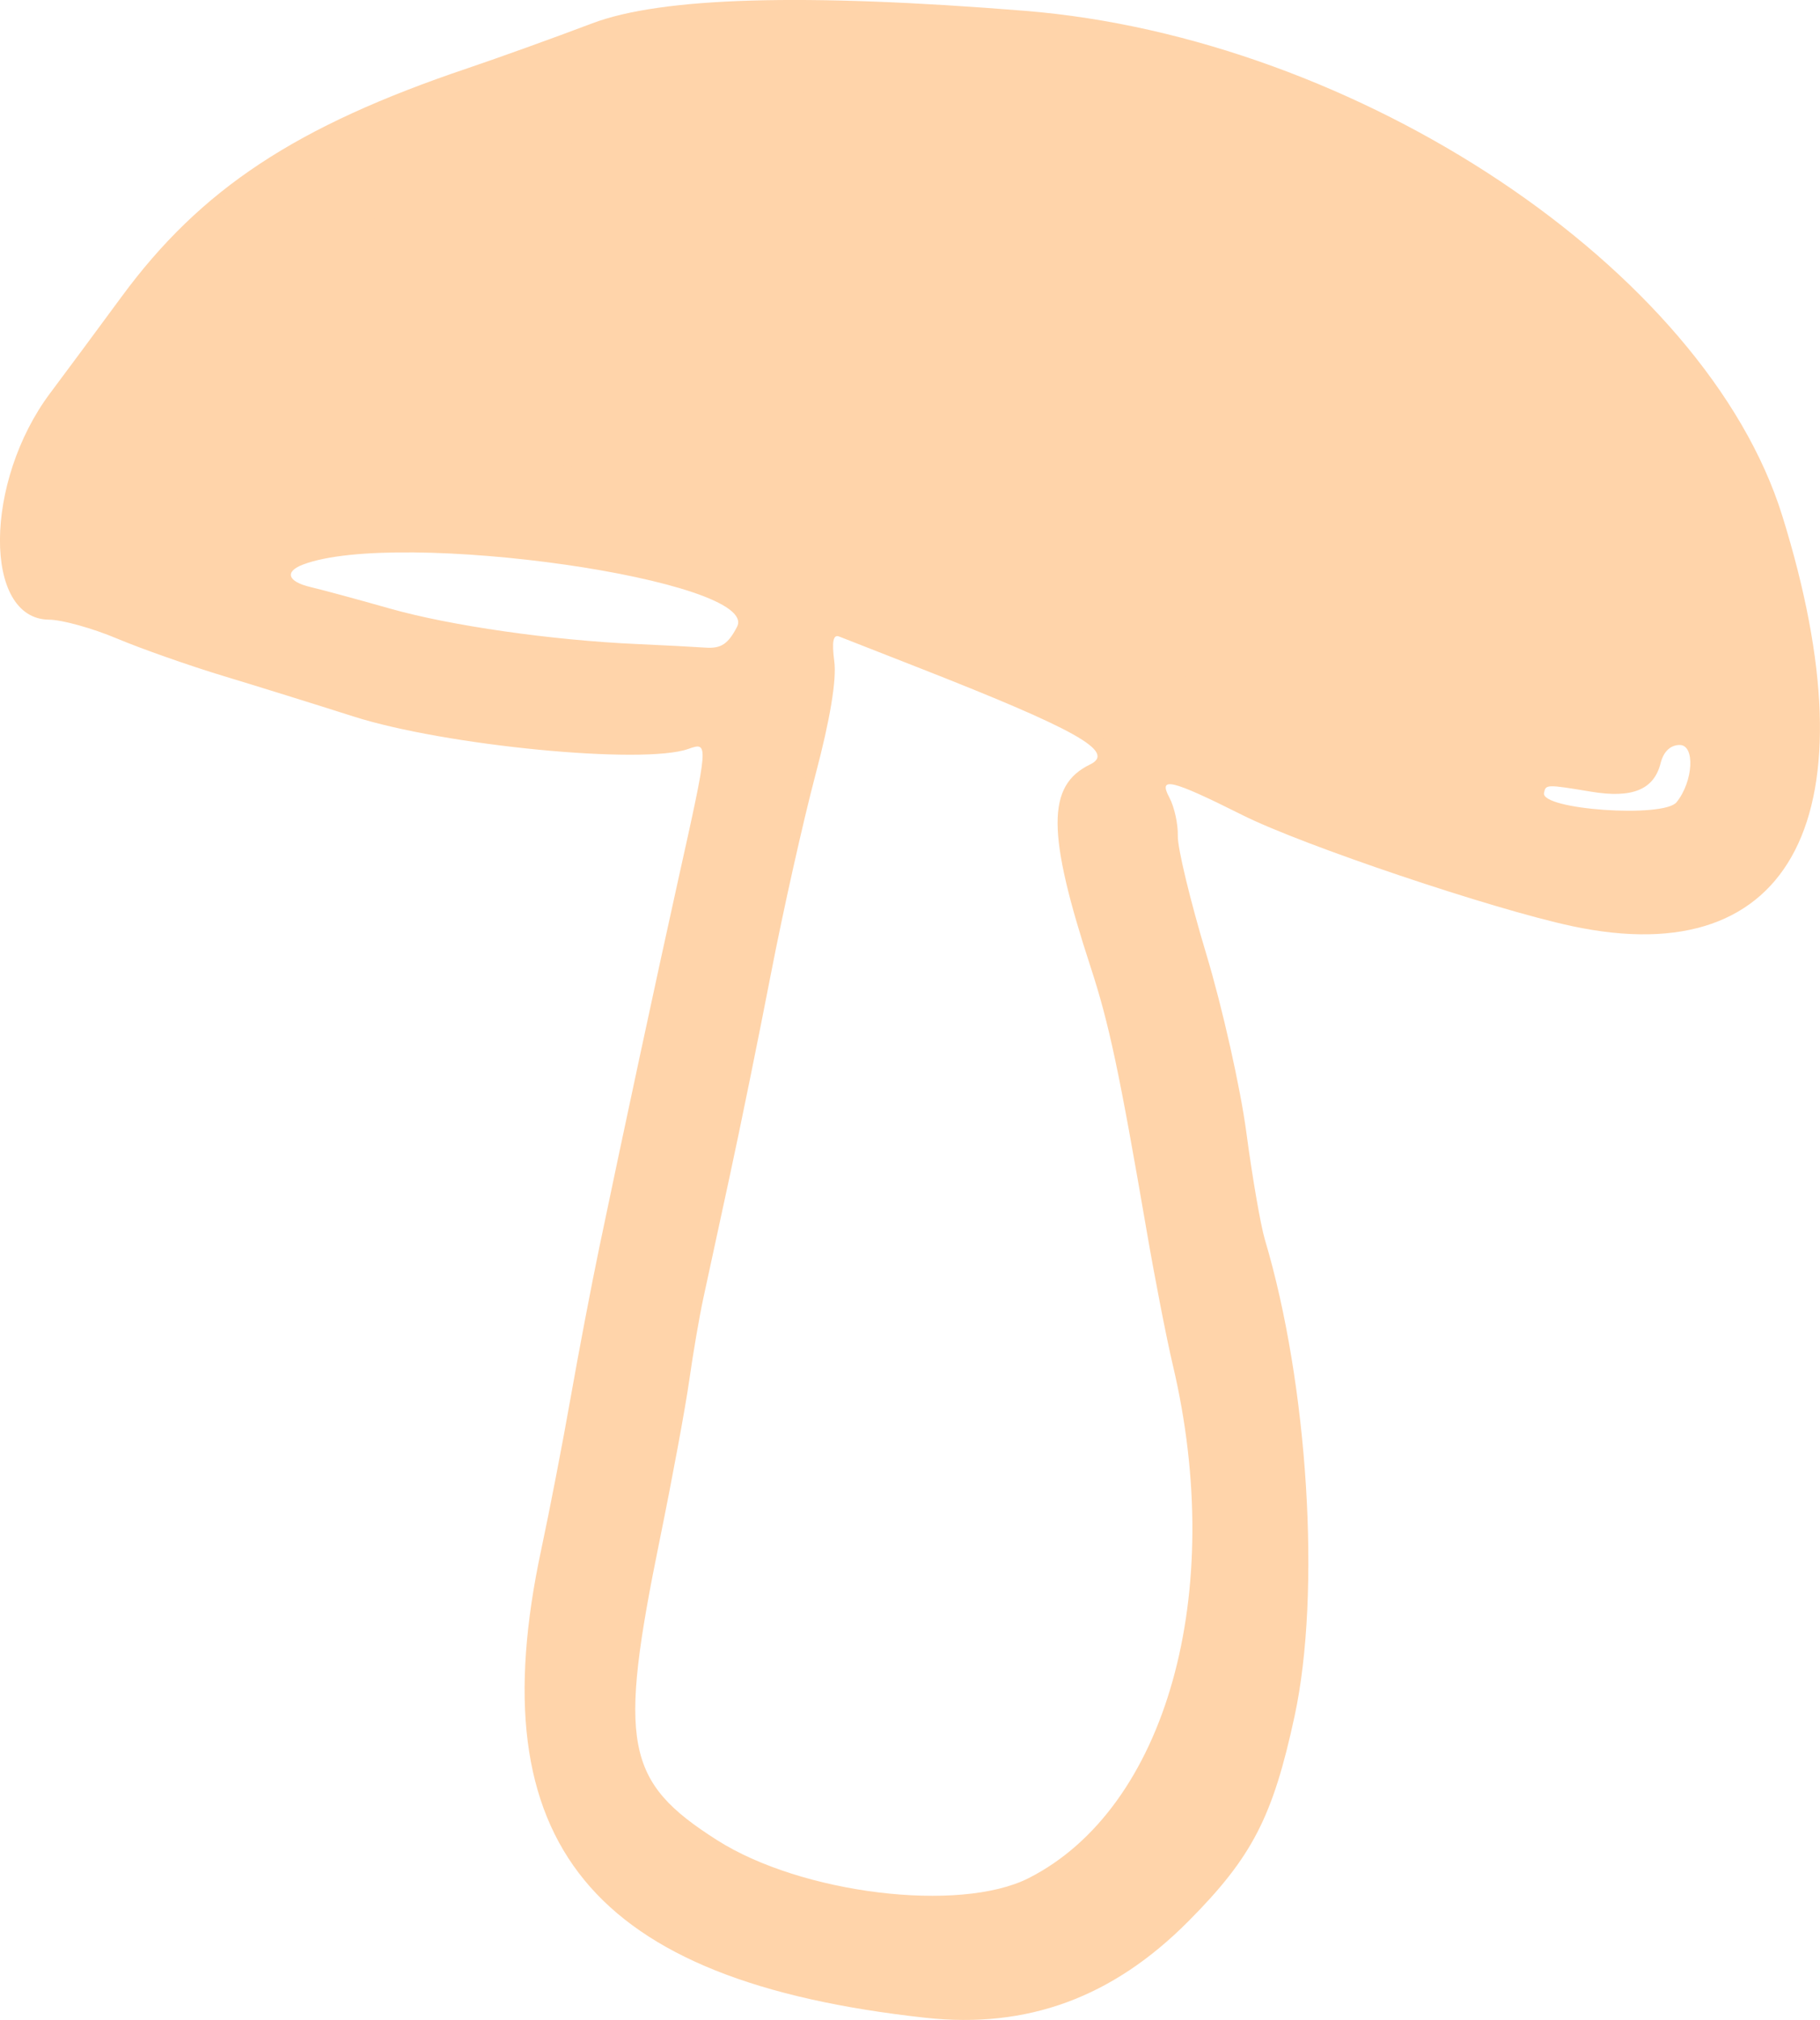 <?xml version="1.0" encoding="UTF-8"?>
<svg width="246.52" height="273.63" xmlns="http://www.w3.org/2000/svg" xmlns:svg="http://www.w3.org/2000/svg">
 <g>
  <title>Layer 1</title>
  <g id="svg_1">
   <g id="svg_2">
    <g id="svg_3">
     <g id="svg_4">
      <path fill="#ffd4aa" id="svg_5" d="m125.331,273.333c-45.253,-4.969 -60.54,-23.605 -52.021,-63.415c1.118,-5.225 2.903,-14.45 3.967,-20.5c1.064,-6.05 2.824,-15.275 3.912,-20.5c3.076,-14.774 7.93,-37.399 10.621,-49.5c4.205,-18.912 4.208,-18.95 1.411,-17.961c-6.122,2.165 -32.95,-0.44 -45.358,-4.405c-4.968,-1.587 -12.857,-4.044 -17.532,-5.458s-11.2,-3.71 -14.5,-5.1s-7.437,-2.539 -9.193,-2.552c-8.938,-0.066 -8.834,-18.703 0.171,-30.706c1.988,-2.65 6.326,-8.507 9.641,-13.017c10.756,-14.633 23.614,-23.129 46.881,-30.973c4.125,-1.391 11.721,-4.128 16.881,-6.082c9.381,-3.554 28.656,-4.112 58.619,-1.697c45.142,3.638 92.192,35.014 102.58,68.409c12.555,40.347 1.506,61.959 -28.422,55.593c-10.792,-2.295 -36.499,-10.949 -44.662,-15.035c-9.709,-4.86 -11.484,-5.289 -9.94,-2.403c0.678,1.266 1.195,3.615 1.149,5.218c-0.046,1.604 1.696,8.823 3.869,16.042c2.174,7.22 4.611,18.076 5.415,24.126c0.805,6.05 1.933,12.575 2.507,14.5c5.863,19.656 7.625,47.835 4.034,64.515c-2.952,13.712 -5.747,19.121 -14.364,27.802c-10.294,10.371 -21.853,14.615 -35.671,13.098l0.003,0zm13.996,-18.913c18.645,-9.448 26.833,-38.582 19.532,-69.502c-0.844,-3.575 -2.424,-11.675 -3.512,-18c-3.736,-21.73 -5.119,-28.253 -7.608,-35.868c-5.958,-18.237 -5.98,-24.637 -0.094,-27.488c3.555,-1.722 -1.739,-4.699 -23.565,-13.252c-5.088,-1.994 -9.775,-3.831 -10.415,-4.083c-0.813,-0.319 -1.012,0.699 -0.661,3.367c0.328,2.488 -0.56,7.844 -2.54,15.324c-1.675,6.325 -4.394,18.475 -6.043,27c-1.649,8.525 -4.169,20.9 -5.599,27.5s-3.036,14.025 -3.568,16.5c-0.533,2.475 -1.387,7.466 -1.899,11.091c-0.512,3.625 -2.301,13.3 -3.977,21.5c-5.678,27.782 -4.72,32.823 7.74,40.757c11.443,7.286 32.844,9.899 42.209,5.154l0,0zm87.766,-145.75c2.264,-2.811 2.535,-7.75 0.426,-7.75c-1.262,0 -2.194,0.889 -2.591,2.471c-0.897,3.575 -3.828,4.78 -9.385,3.858c-6.09,-1.011 -6.177,-1.008 -6.405,0.171c-0.438,2.264 16.205,3.423 17.955,1.25l0,0zm-127.26,-23.76c3.266,-6.317 -45.948,-13.36 -58.825,-8.419c-2.509,0.963 -2.034,2.311 1.069,3.037c1.512,0.354 6.353,1.666 10.757,2.916c8.184,2.323 21.885,4.288 33.493,4.804c3.575,0.159 7.726,0.376 9.224,0.482c2.116,0.15 3.072,-0.48 4.282,-2.82l-0,0z"/>
      <path fill="#ffd4aa" id="svg_6" d="m119.331,271.303c-19.461,-3.473 -25.772,-6.338 -38.984,-17.695c-8.899,-7.65 -10.792,-21.474 -5.996,-43.789c1.111,-5.171 3.575,-17.727 5.475,-27.902s4.626,-23.675 6.057,-30c2.986,-13.192 7.976,-36.78 9.584,-45.301c1.298,-6.877 0.957,-7.404 -3.934,-6.099c-2.557,0.683 -7.984,0.62 -17.218,-0.2c-14.154,-1.256 -16.666,-1.686 -23.985,-4.11c-2.475,-0.82 -9.73,-2.979 -16.122,-4.798c-6.392,-1.819 -13.068,-4.056 -14.836,-4.97c-1.768,-0.914 -6.146,-2.276 -9.728,-3.025c-7.895,-1.652 -7.053,-0.621 -7.351,-8.997c-0.401,-11.249 -0.236,-11.845 5.71,-20.624c17.856,-26.363 30.042,-35.483 60.052,-44.945c6.724,-2.12 13.699,-4.659 15.5,-5.643c5.904,-3.224 49.271,-2.383 66.775,1.295c40.144,8.436 64.995,24.496 84.74,54.763c9.981,15.3 13.182,43.085 6.478,56.226c-7.718,15.128 -35.612,11.684 -80.33,-9.919c-21.242,-10.262 -27.831,-13.21 -39.388,-17.625c-5.5,-2.101 -10.788,-4.14 -11.75,-4.532c-2.382,-0.969 -2.241,1.011 0.25,3.502c2.381,2.381 2.5,4.952 0.536,11.568c-1.686,5.681 -5.888,24.599 -8.536,38.432c-1,5.225 -3.001,14.9 -4.446,21.5c-3.319,15.156 -5.231,24.763 -6.07,30.5c-0.362,2.475 -1.989,11.381 -3.616,19.792c-3.546,18.33 -4.082,29.706 -1.582,33.522c5.92,9.035 24.075,15.686 42.818,15.686c25.17,0 39.592,-36.289 30.005,-75.5c-1.21,-4.95 -3.042,-14.625 -4.071,-21.5c-2.23,-14.905 -4.057,-22.931 -7.501,-32.963c-4.051,-11.797 -4.498,-20.361 -1.177,-22.537c5.298,-3.471 10.803,0.905 11.949,9.5c0.33,2.475 2.227,9.853 4.215,16.395c1.988,6.542 4.212,16.442 4.942,22c0.73,5.558 2.482,15.055 3.894,21.105c14.614,62.636 -8.158,104.77 -52.359,96.886l0,0.002zm109.18,-162.42c1.902,-2.267 4.954,-14.524 4.357,-17.495c-0.217,-1.081 -0.943,-6.144 -1.613,-11.25c-0.669,-5.106 -1.607,-9.524 -2.083,-9.818c-0.476,-0.294 -1.492,-2.034 -2.257,-3.867c-0.766,-1.833 -3.459,-5.869 -5.985,-8.97c-2.526,-3.101 -4.593,-6.075 -4.593,-6.608c0,-1.501 -13.026,-13.915 -16.45,-15.679c-1.677,-0.864 -4.4,-2.576 -6.05,-3.805c-3.21,-2.391 -25.301,-10.469 -28.63,-10.469c-1.099,0 -4.107,-0.854 -6.684,-1.897c-6.017,-2.436 -19.737,-5.489 -21.547,-4.794c-0.766,0.294 -6.286,-0.126 -12.266,-0.934c-5.98,-0.808 -12.672,-1.191 -14.872,-0.852c-2.2,0.339 -7.055,0.837 -10.788,1.106c-3.733,0.269 -9.808,1.632 -13.5,3.028s-10.987,3.777 -16.212,5.29c-9.029,2.615 -12.035,3.978 -25.105,11.379c-10.33,5.849 -18.562,14.999 -25.568,28.418c-4.38,8.388 -3.502,8.505 18.217,2.43c8.984,-2.513 37.733,-2.44 45.956,0.117c2.75,0.855 8.209,2.035 12.13,2.622c10.376,1.553 30.003,8.61 49.37,17.75c3.025,1.428 9.775,4.384 15,6.569s13.55,5.925 18.5,8.311s11.925,5.07 15.5,5.966c3.575,0.896 8.525,2.321 11,3.168c10.669,3.648 21.246,3.772 24.174,0.284l-0.001,0.001zm-126.52,-24.61c2.86,-2.998 1.934,-3.624 -9.158,-6.194c-24.069,-5.575 -58.089,-5.429 -56.199,0.242c0.908,2.725 33.497,9.53 46.199,9.647c3.85,0.036 8.8,0.415 11,0.844c3.109,0.606 4.223,0.439 5,-0.749c0.55,-0.841 1.971,-2.546 3.158,-3.791l0,0z"/>
     </g>
    </g>
   </g>
  </g>
 </g>
</svg>